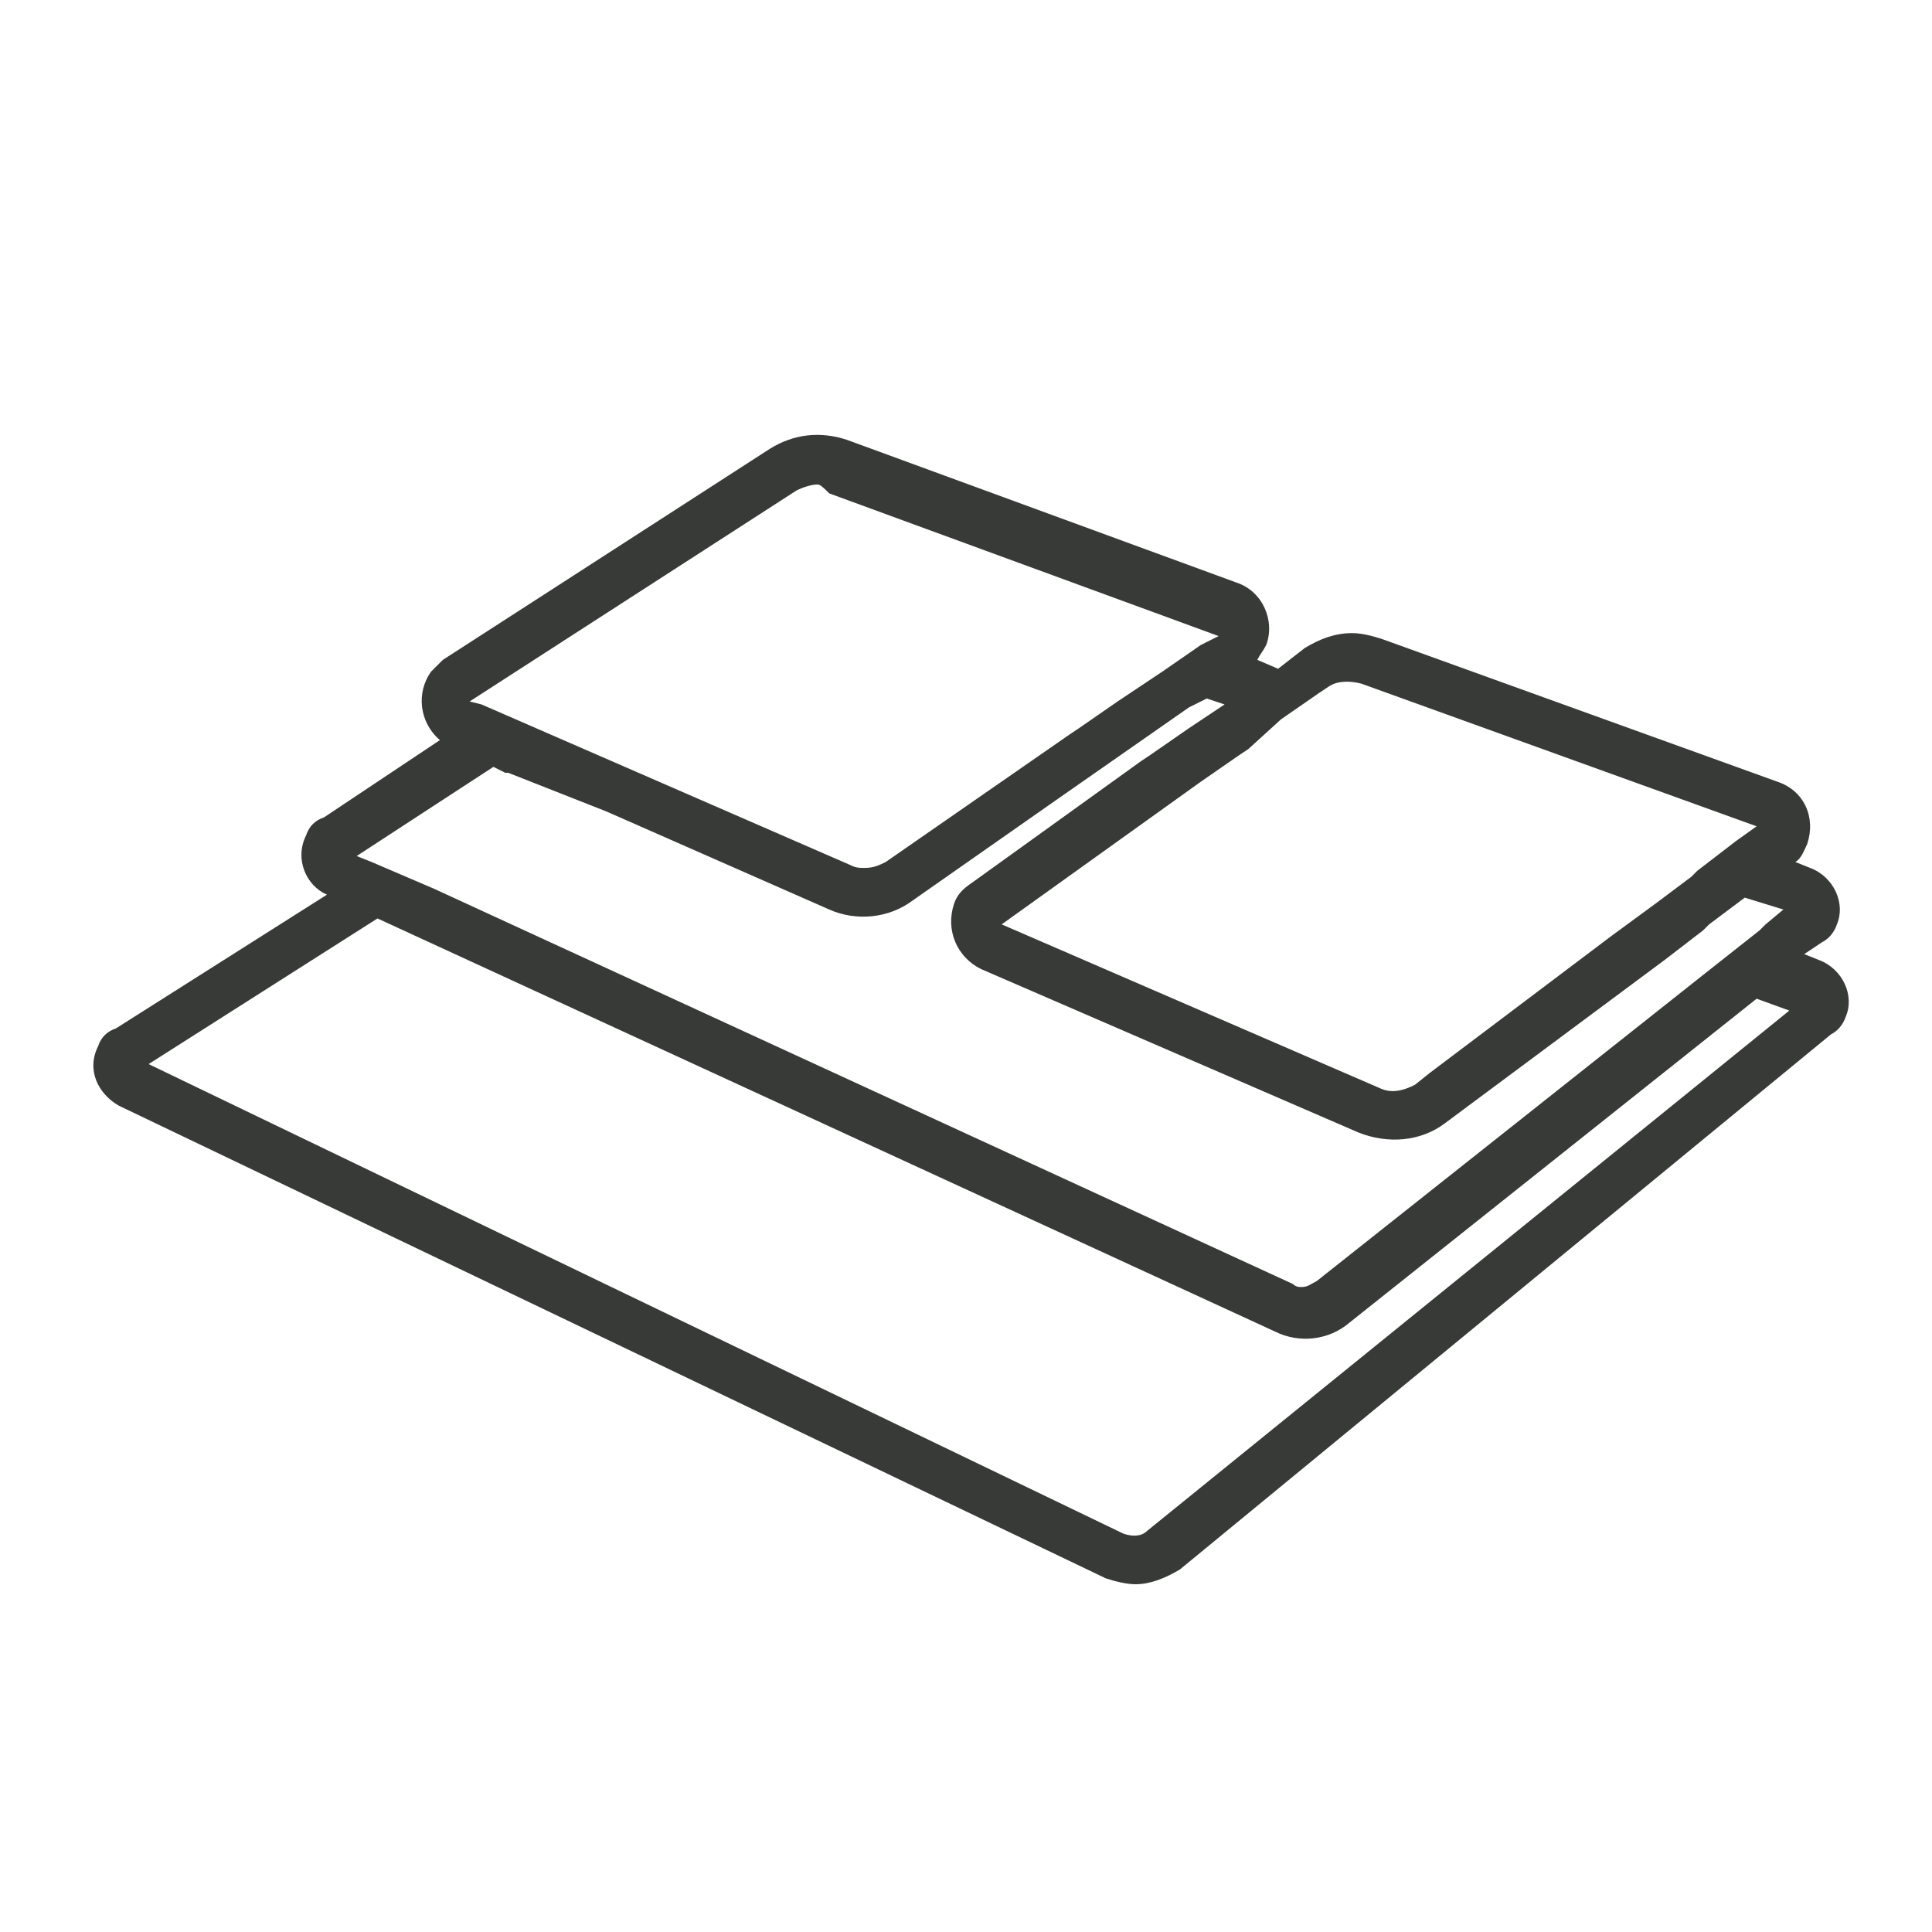 <svg width="65" height="65" viewBox="0 0 65 65" xmlns="http://www.w3.org/2000/svg">
    <path fill="#373a36" d="M38.2,53.3c-0.3,0-0.7-0.1-1-0.2L4,37.2c-0.7-0.4-1.1-1.2-0.7-2c0.1-0.3,0.3-0.5,0.6-0.6l7.1-4.5l0,0c-0.7-0.3-1.1-1.2-0.7-2c0.1-0.3,0.3-0.5,0.6-0.6l3.9-2.6c-0.7-0.6-0.8-1.6-0.3-2.3c0.1-0.1,0.3-0.3,0.4-0.4l11-7.1c0.8-0.5,1.7-0.6,2.6-0.3l13.1,4.8c0.9,0.3,1.3,1.3,1,2.1c-0.1,0.2-0.2,0.3-0.3,0.5l0.7,0.3l0.9-0.7c0.5-0.3,1-0.5,1.6-0.5c0.3,0,0.7,0.1,1,0.2l13.3,4.8c0.9,0.3,1.3,1.2,1,2.1c-0.1,0.2-0.2,0.5-0.4,0.6l0.5,0.2c0.8,0.3,1.2,1.2,0.9,1.9c-0.1,0.3-0.3,0.5-0.5,0.6l-0.6,0.4l0.5,0.2c0.8,0.3,1.2,1.2,0.9,1.9c-0.1,0.3-0.3,0.5-0.5,0.6L39.7,52.8C39.2,53.1,38.7,53.3,38.2,53.3z M37.8,51.6c0.3,0.1,0.6,0.1,0.8-0.1L60.2,34l-1.1-0.4L45.4,44.5c-0.7,0.6-1.7,0.7-2.5,0.3L12.7,30.9L5,35.8L37.8,51.6z M14.6,29.9l28.9,13.3c0.1,0.1,0.2,0.1,0.3,0.1c0.2,0,0.3-0.1,0.5-0.2l13-10.3l1.9-1.5l0.2-0.2l0.6-0.5l-1.3-0.4l-1.2,0.9l-0.2,0.2l-1.3,1l0,0l-7.4,5.5c-0.8,0.6-1.9,0.7-2.9,0.3L33,32.6c-0.8-0.4-1.2-1.3-0.9-2.2c0.1-0.3,0.3-0.5,0.6-0.7l5.7-4.1l0.3-0.2l1.3-0.9l0,0l1.2-0.8l-0.6-0.2L40,23.8l0,0l-4.3,3l-5,3.5c-0.8,0.6-1.9,0.7-2.8,0.3l-7.5-3.3l0,0L17.1,26H17l-0.4-0.2l-4.6,3l0.5,0.2l0,0L14.6,29.9z M33.7,31.1l12.7,5.5c0.4,0.2,0.8,0.1,1.2-0.1l0.5-0.4l0,0l6.1-4.6l1.5-1.1l0,0l1.2-0.9l0.2-0.2l1.3-1l0,0l0.7-0.5l-13.3-4.8c-0.4-0.1-0.8-0.1-1.1,0.1l-0.3,0.2l-1.3,0.9l0,0L42,25.2l-0.3,0.2l-1.3,0.9l0,0L33.7,31.1z M27.5,16.3c-0.2,0-0.5,0.1-0.7,0.2l-11,7.1l0.4,0.1l12.4,5.4c0.2,0.1,0.3,0.1,0.5,0.1c0.3,0,0.5-0.1,0.7-0.2l6.2-4.3l0.3-0.2l1.3-0.9l0,0l1.2-0.8l0.3-0.2l1.3-0.9l0,0l0.6-0.3l-13.1-4.8C27.7,16.4,27.6,16.3,27.5,16.3L27.5,16.3z" />
</svg>
